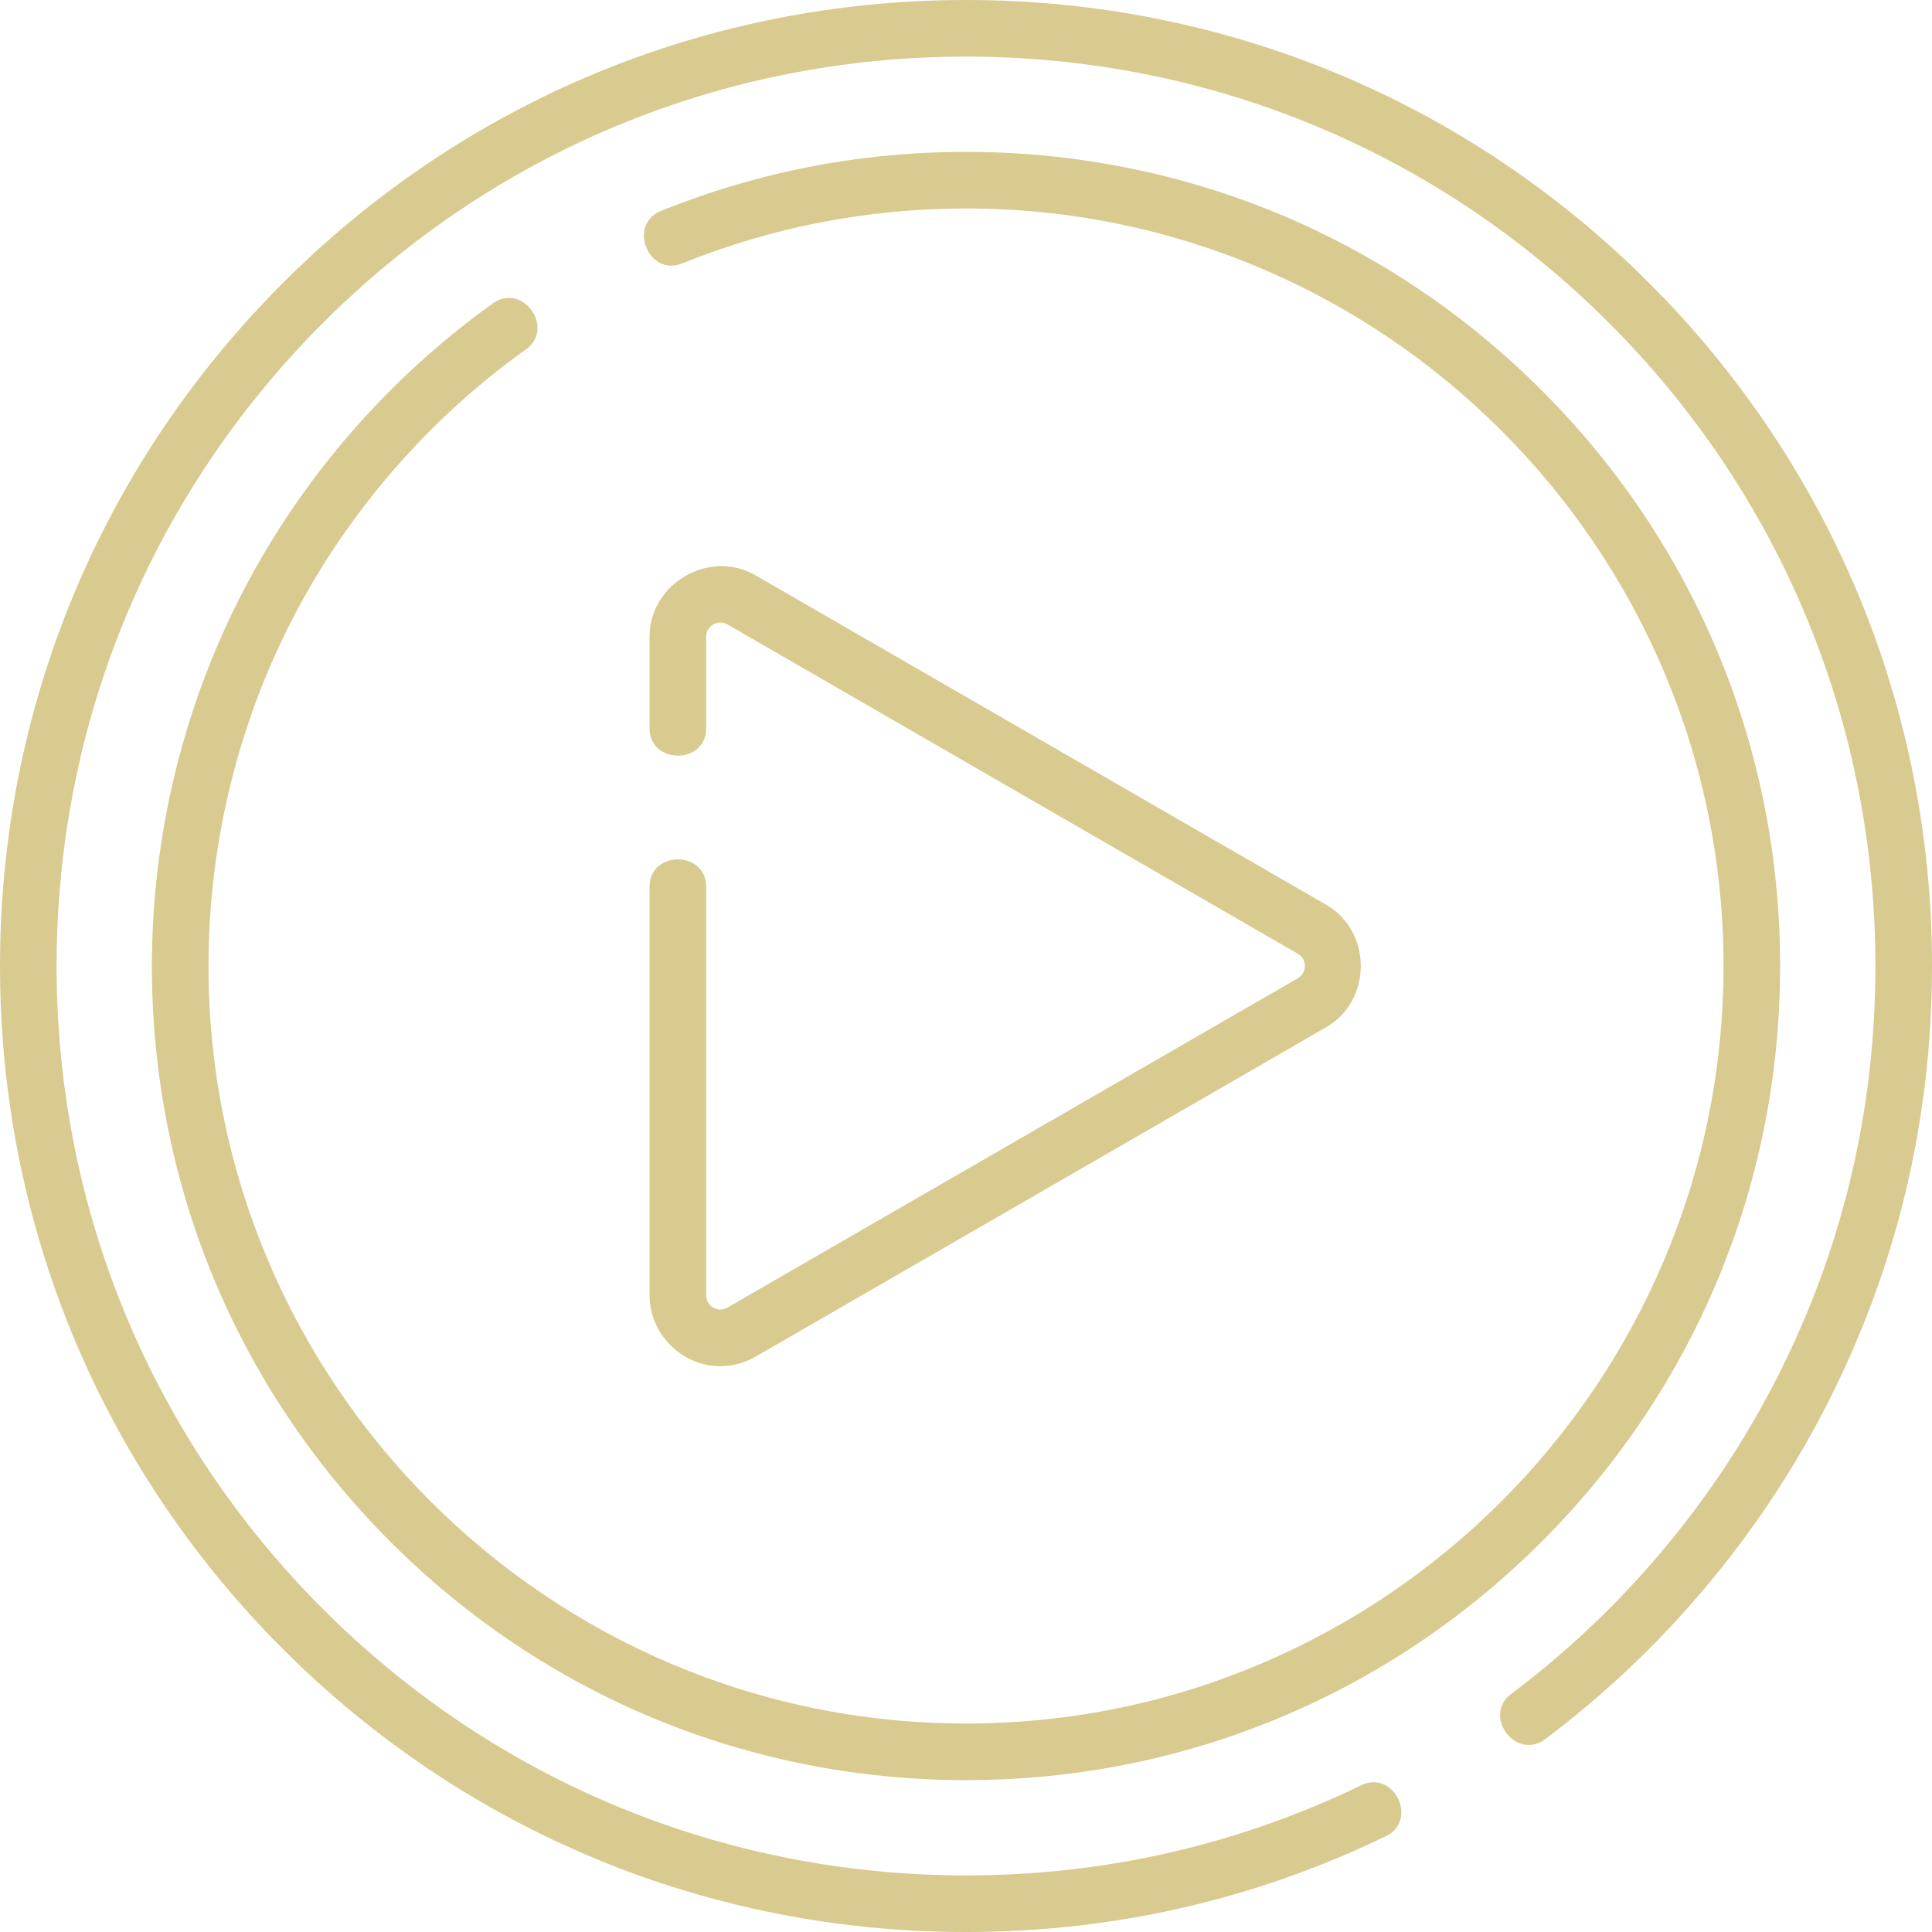 <?xml version="1.0" encoding="UTF-8"?> <svg xmlns="http://www.w3.org/2000/svg" width="512" height="512" viewBox="0 0 512 512" fill="none"> <g clip-path="url(#clip0)"> <path d="M256 471.75C198.371 471.75 144.191 449.308 103.441 408.558C62.691 367.809 40.25 313.629 40.25 256C40.25 221.088 48.784 186.408 64.929 155.71C80.554 126.001 103.276 99.956 130.638 80.389C138.507 74.761 147.232 86.963 139.363 92.59C113.894 110.802 92.747 135.043 78.205 162.692C63.188 191.246 55.25 223.511 55.25 256C55.25 366.694 145.306 456.75 256 456.75C366.694 456.75 456.75 366.694 456.75 256C456.75 145.306 366.694 55.25 256 55.25C229.998 55.25 204.701 60.146 180.811 69.803C171.841 73.427 166.22 59.521 175.19 55.896C200.874 45.514 228.063 40.25 256 40.25C313.629 40.25 367.809 62.692 408.559 103.442C449.309 144.192 471.75 198.371 471.75 256C471.75 313.629 449.309 367.809 408.559 408.558C367.809 449.308 313.629 471.75 256 471.75V471.75Z" fill="#D9CA90"></path> <path d="M256 512C187.62 512 123.332 485.371 74.98 437.02C26.629 388.667 0 324.38 0 256C0 187.62 26.629 123.333 74.98 74.98C123.332 26.629 187.62 0 256 0C324.38 0 388.668 26.629 437.02 74.98C485.371 123.333 512 187.62 512 256C512 296.977 502.607 336.127 484.084 372.365C466.418 406.925 440.627 437.536 409.501 460.892C401.765 466.702 392.76 454.7 400.499 448.894C429.81 426.901 454.095 398.077 470.728 365.538C488.161 331.434 497 294.58 497 256C497 191.626 471.932 131.106 426.413 85.587C380.894 40.068 320.374 15 256 15C191.626 15 131.106 40.068 85.587 85.587C40.068 131.106 15 191.626 15 256C15 320.374 40.068 380.894 85.587 426.413C131.106 471.932 191.626 497 256 497C292.705 497 327.943 488.964 360.736 473.114C369.447 468.906 375.974 482.41 367.263 486.619C332.419 503.461 294.984 512 256 512V512Z" fill="#D9CA90"></path> <path d="M190.888 362.059C180.624 362.059 172.142 353.465 172.142 343.282V235C172.142 225.326 187.142 225.326 187.142 235V343.282C187.142 346.146 190.282 347.959 192.762 346.527L343.94 259.245C346.42 257.813 346.42 254.186 343.94 252.755L192.762 165.473C190.282 164.041 187.142 165.854 187.142 168.718V193C187.142 202.674 172.142 202.674 172.142 193V168.718C172.142 154.583 188.014 145.41 200.262 152.483L351.44 239.765C363.682 246.834 363.687 265.163 351.44 272.236L200.262 359.518C197.327 361.212 194.107 362.059 190.888 362.059Z" fill="#D9CA90"></path> </g> <defs> <clipPath id="clip0"> <rect width="512" height="512" fill="white"></rect> </clipPath> </defs> </svg> 